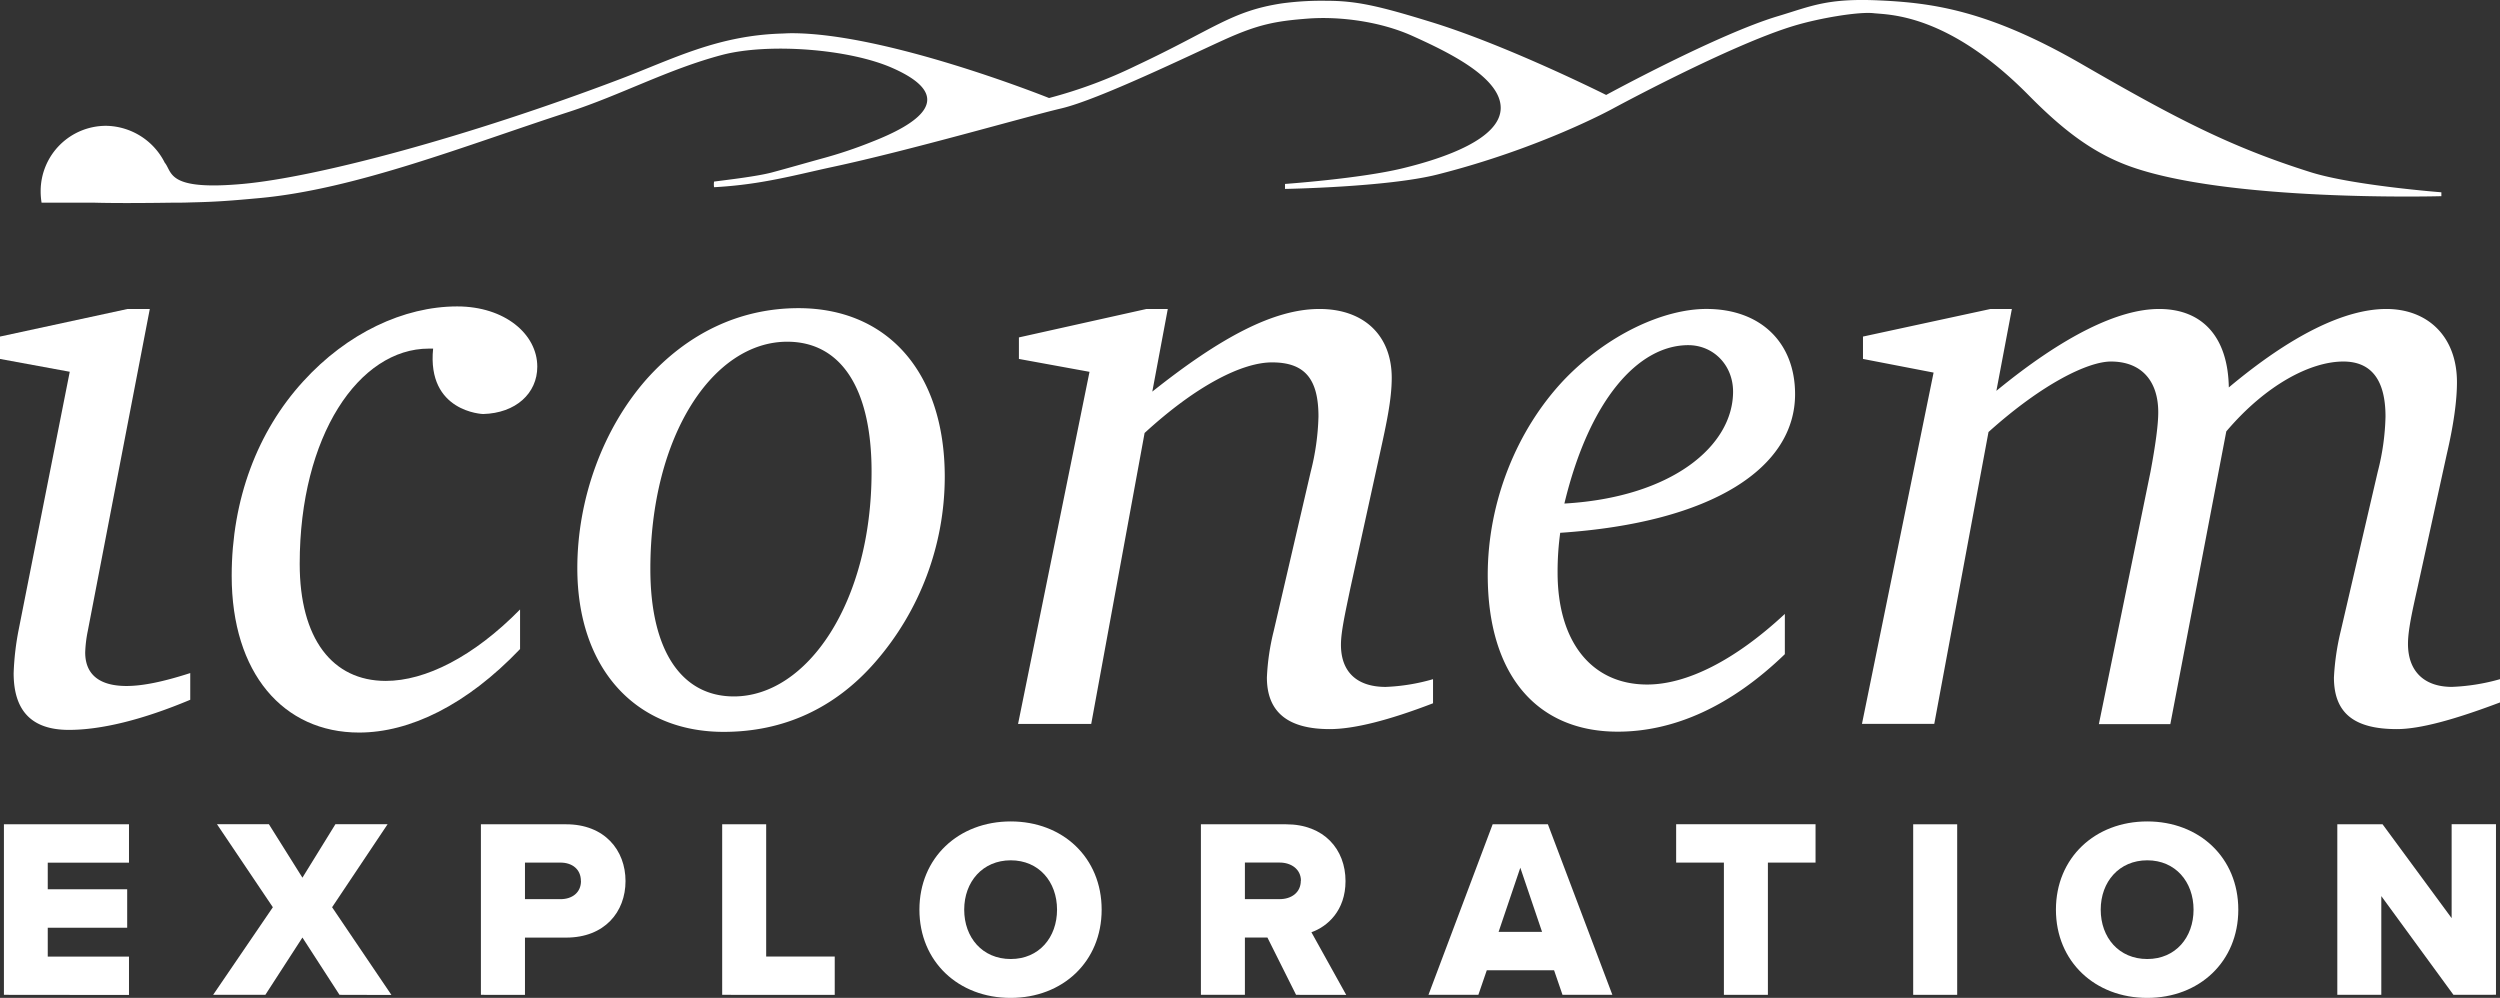 <svg xmlns="http://www.w3.org/2000/svg" viewBox="0 0 732.99 292.58"><rect x="0" y="0" width="732.99" height="292.58" fill="#333333" stroke="none"/><defs><style>.cls-1{fill:#fff;}</style></defs><title>logo_Iconem</title><g id="EXPLORATION"><path class="cls-1" d="M1.15,291.68v-50H37.82v11.25H14v7.8H37.29V272H14v8.47H37.82v11.25Z"/><path class="cls-1" d="M99.54,291.68l-10.87-16.8-10.87,16.8H62.49L80,266,63.62,241.66H78.84l9.83,15.67,9.67-15.67h15.3L97.37,266l17.4,25.72Z"/><path class="cls-1" d="M141,291.68v-50h25c11.25,0,17.4,7.58,17.4,16.65s-6.15,16.57-17.4,16.57H153.92v16.8Zm29.32-33.37c0-3.45-2.55-5.4-6-5.4H153.92v10.72h10.42C167.79,263.63,170.34,261.68,170.34,258.31Z"/><path class="cls-1" d="M211.74,291.68v-50h12.9v38.77h20.1v11.25Z"/><path class="cls-1" d="M269.57,266.71c0-15.22,11.47-25.87,26.77-25.87S323,251.48,323,266.71s-11.4,25.87-26.7,25.87S269.57,281.93,269.57,266.71Zm40.35,0c0-8.17-5.32-14.47-13.57-14.47s-13.65,6.3-13.65,14.47,5.33,14.47,13.65,14.47S309.92,274.81,309.92,266.71Z"/><path class="cls-1" d="M380,291.68l-8.4-16.8H365v16.8h-12.9v-50h25c11.1,0,17.4,7.35,17.4,16.65,0,8.7-5.33,13.35-10,15l10.2,18.37Zm1.43-33.45c0-3.37-2.85-5.33-6.22-5.33H365v10.72h10.2C378.54,263.63,381.39,261.76,381.39,258.23Z"/><path class="cls-1" d="M458.12,291.68l-2.47-7.2H435.92l-2.47,7.2H418.82l18.82-50h16.2l18.9,50Zm-12.37-37.27-6.37,18.82h12.75Z"/><path class="cls-1" d="M505.44,291.68V252.91h-14V241.66h40.87v11.25H518.34v38.77Z"/><path class="cls-1" d="M560.94,291.68v-50h12.9v50Z"/><path class="cls-1" d="M602.79,266.71c0-15.22,11.47-25.87,26.77-25.87s26.7,10.65,26.7,25.87-11.4,25.87-26.7,25.87S602.79,281.93,602.79,266.71Zm40.35,0c0-8.17-5.32-14.47-13.57-14.47s-13.65,6.3-13.65,14.47,5.32,14.47,13.65,14.47S643.14,274.81,643.14,266.71Z"/><path class="cls-1" d="M719.34,291.68l-21.15-28.95v28.95h-12.9v-50h13.27l20.25,27.52V241.66h13v50Z"/><g id="ICONEM"><path id="path3763" class="cls-1" d="M388.93.23a87.64,87.64,0,0,0-13,.75C361,3.24,356,8.5,333.08,19.26a138.41,138.41,0,0,1-25.5,9.48c-2.15-.86-47.95-19-75.46-19-.91,0-1.8.05-2.67.09-19.06.52-32.12,7.46-47.48,13.3-44.72,17-89,28.81-110.75,30.79s-20.67-3.11-22.74-6c0-.05-.1-.08-.13-.13a19.58,19.58,0,0,0-17.17-10.9A19.16,19.16,0,0,0,11.92,56.05a21,21,0,0,0,.27,3.38c6.74,0,10.91,0,15.66,0,0,0,6.61.23,22.29,0,2,0,3.67,0,6.05-.09,7.53-.16,12-.54,19.76-1.25,28.32-2.57,60.93-15.57,90.81-25.27,15.22-4.94,29.18-12.55,45-16.73C225.29,12.56,249,14.29,261.8,20c19.63,8.73,6.69,16.57-6.27,21.62A129.55,129.55,0,0,1,241,46.48c-4.77,1.32-9.92,2.8-14.64,4.07-4.33,1.16-12.85,2.14-17,2.69a5.7,5.7,0,0,0,0,1.65A125,125,0,0,0,225.28,53c6.52-1.17,13.16-2.84,18.85-4.06,22.59-4.83,56.18-14.59,67.1-17.17s38.1-15.79,47.88-20.2S374,6.18,383.36,5.46s21.28.8,30.75,5.07C424.23,15.11,440,22.59,440,31.63S423.58,46.37,411.1,49.38s-34.34,4.55-34.34,4.55v1.46s30-.51,44.7-4.23c30.33-7.68,51.41-19.31,51.41-19.31S507.33,13.18,526,7.56c7.55-2.28,19-4.18,23.36-3.69s21.67,0,45.38,24c9.19,9.31,17.92,16.48,29.06,20.65,28.85,10.78,92,9,92,9l0-1.14s-26-2-38.32-5.89c-23.59-7.43-39.53-15.76-67.1-31.68S566.35.83,551,.12,531,1.84,521.38,4.71C503.65,10,470.92,27.84,470.92,27.84S442.07,13.37,419.71,6.49C404.33,1.75,397.75.23,388.93.23Z"/><path id="path6203" class="cls-1" d="M37.36,90.6,0,98.68v6.56L20.45,109,5.55,184.24A79.92,79.92,0,0,0,4,197.37C4,208.47,9.34,214,20.19,214c9.59,0,21.71-3,35.59-8.83v-7.83c-7.82,2.52-13.88,3.79-18.68,3.79-7.83,0-12.12-3.28-12.12-9.84a37.51,37.51,0,0,1,.76-6.31L43.92,90.6H37.36"/><path id="path6205" class="cls-1" d="M141.63,121.39c9.59-.25,15.9-6.06,15.9-13.88,0-9.59-9.59-17.67-23.47-17.67-15.65,0-32.31,7.83-45.18,22-13.38,14.64-20.95,34.58-20.95,57,0,28.52,15.14,45.94,37.35,45.94,14.89,0,31.55-8.08,47.2-24.48V178.69c-13.63,13.88-27.76,20.95-39.37,20.95-15.65,0-25.24-12.37-25.24-34.33,0-37.61,17.42-63.1,37.86-63.1.5,0,.62,0,1.26,0-1.89,18.64,14.64,19.18,14.64,19.18"/><path id="path6207" class="cls-1" d="M234.14,90.35c-17.16,0-32.56,7.32-44.68,20.95-12.62,14.39-20.19,34.83-20.19,55.28,0,29.28,16.91,48,42.91,48,17.42,0,32.56-6.82,44.42-20.44A82.85,82.85,0,0,0,277,139.82c0-30.54-16.66-49.47-42.91-49.47m-3.28,9.84c15.4,0,24.73,13.13,24.73,38.12,0,38.37-18.93,65.88-40.38,65.88-15.14,0-24.48-13.13-24.48-37.36,0-39.12,18.43-66.64,40.13-66.64"/><path id="path6209" class="cls-1" d="M336.1,90.6l-37.36,8.33v6.31l20.7,3.78L298.49,212.26h21.45l15.65-85.31c15.4-14.13,28.77-20.7,37.35-20.7,9.59,0,13.63,4.79,13.63,15.9a72.19,72.19,0,0,1-2.27,16.15L373.45,185a68.14,68.14,0,0,0-2,13.63c0,10.09,6.06,15.14,18.42,15.14q10.6,0,30.29-7.57v-7.07a57.62,57.62,0,0,1-13.88,2.27c-8.33,0-13.12-4.29-13.12-12.37,0-3.79,1.26-9.34,2.78-16.66l8.58-39.13c2-9.08,3.53-16.15,3.53-22.46,0-12.37-8.08-20.19-21.2-20.19-13.38,0-29,8.33-49,24.23l4.54-24.23H336.1"/><path id="path6211" class="cls-1" d="M458.67,147.64C466,117.11,480.38,101.2,495,101.2c7.32,0,13.13,5.81,13.13,13.63,0,15.9-17.92,31-49.47,32.81m-1.26,8.58c44.93-3,68.91-19.18,68.91-40.64,0-15.15-10.1-25-26-25-12.37,0-28.77,7.32-41.65,20.7-14.13,14.89-22.46,36.09-22.46,57.3,0,29.28,14.39,45.94,38.11,45.94,16.66,0,33.32-7.57,49-22.72V180c-14.64,13.63-28.77,20.7-40.38,20.7-16.15,0-26.25-12.37-26.25-32.81a84.11,84.11,0,0,1,.76-11.61"/><path id="path6213" class="cls-1" d="M583.57,90.6l-37.35,8.08v6.56l20.7,4-21,103h21.2l15.9-85.57C599,112.31,612.34,106,618.91,106c8.83,0,13.88,5.55,13.88,14.89q0,5.3-2.27,17.42l-15.14,74h20.95l16.41-85.82C664.34,112.81,677.46,106,687.05,106c8.33,0,12.37,5.55,12.37,16.15a70.36,70.36,0,0,1-2.27,16.15L686.3,185a73.48,73.48,0,0,0-2,13.63c0,10.35,5.81,15.14,18.43,15.14,6.81,0,16.91-2.78,30.29-7.83v-6.82a59.36,59.36,0,0,1-14.14,2.27c-8.08,0-12.87-4.54-12.87-12.62,0-4,1.26-9.59,2.78-16.4l8.58-39.13q3-12.87,3-21.2c0-13.38-8.58-21.45-20.7-21.45s-27.76,7.57-46.19,23c-.25-14.89-7.82-23-20.44-23-11.86,0-28,7.83-47.71,24l4.54-24h-6.31"/></g></g></svg>